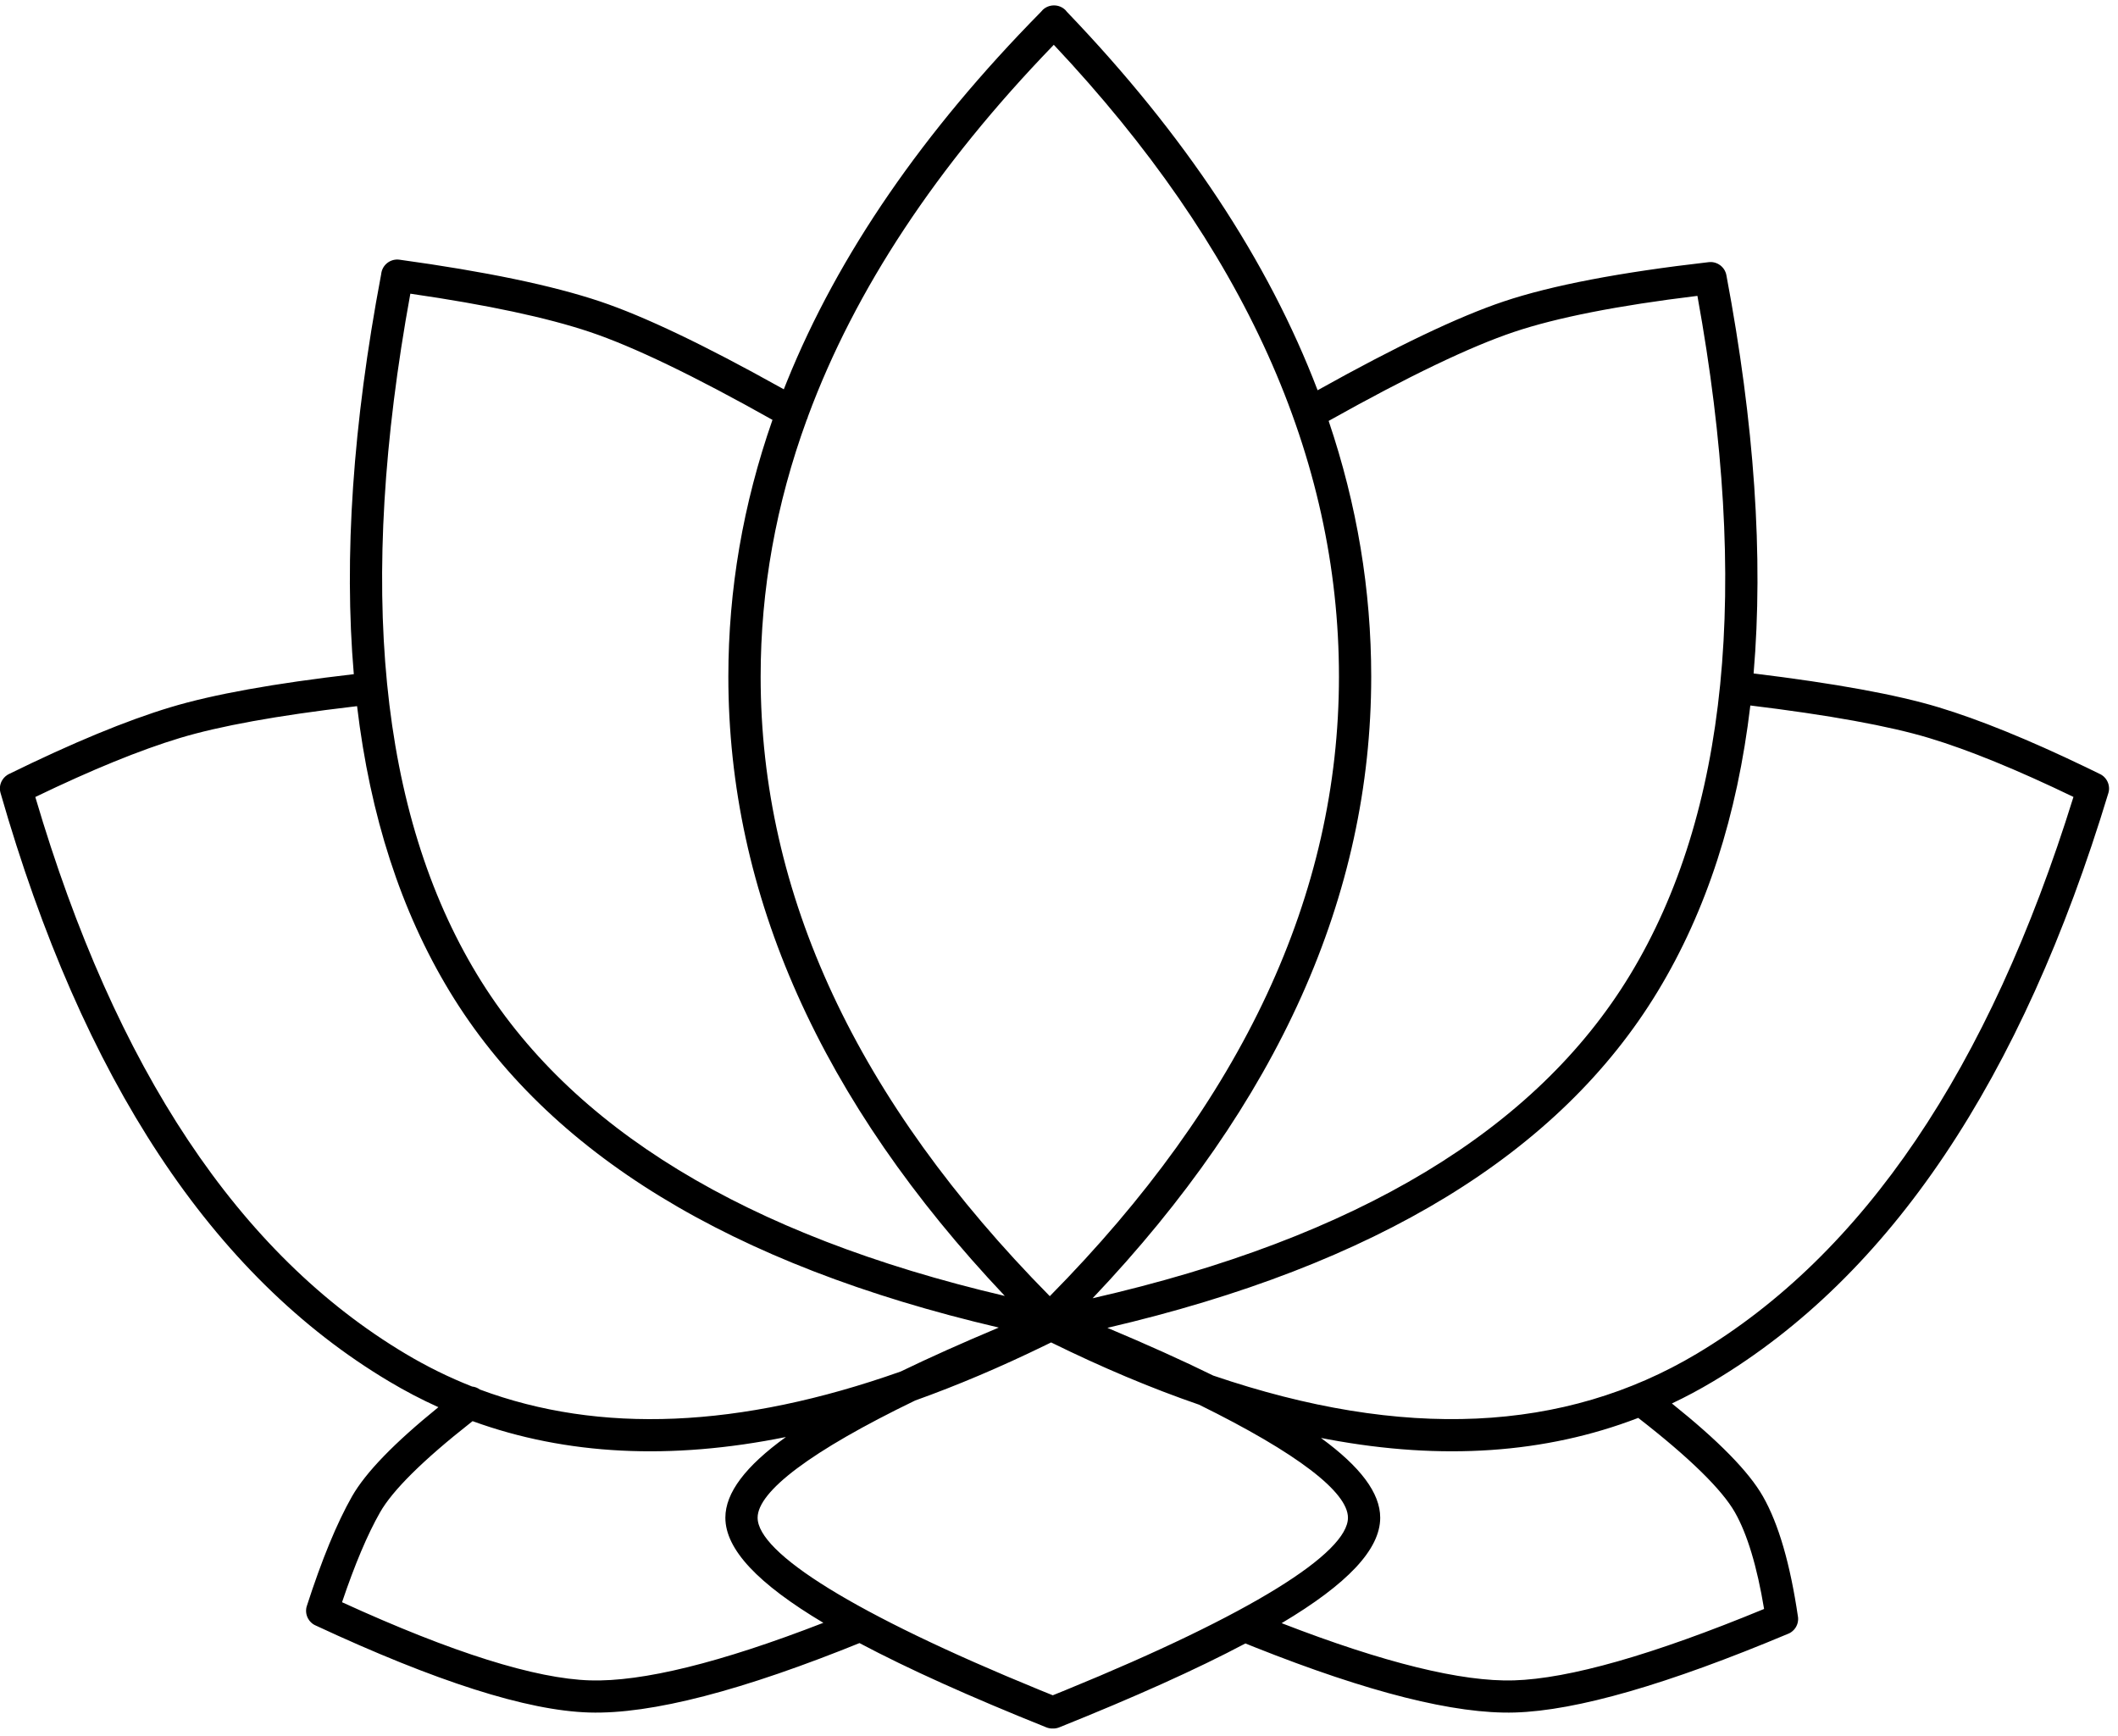 <svg xmlns="http://www.w3.org/2000/svg" width="61" height="50" viewBox="0 0 61 50" fill="none"><g clip-path="url(#clip0_271_241)"><path d="M30.369 0.156C30.483 0.159 30.596 0.203 30.684 0.289C30.702 0.307 30.718 0.326 30.733 0.346C34.118 3.876 36.524 7.508 37.948 11.239C40.22 9.971 42.002 9.12 43.307 8.682C44.688 8.219 46.654 7.843 49.211 7.55L49.216 7.549L49.223 7.549C49.232 7.548 49.24 7.547 49.249 7.547L49.211 7.55C49.227 7.548 49.242 7.547 49.258 7.547C49.27 7.547 49.282 7.547 49.295 7.548C49.297 7.548 49.299 7.548 49.301 7.548C49.313 7.549 49.325 7.551 49.336 7.552C49.339 7.553 49.342 7.553 49.345 7.554C49.354 7.555 49.362 7.557 49.371 7.559C49.377 7.561 49.383 7.562 49.389 7.564C49.397 7.566 49.404 7.568 49.412 7.571C49.417 7.573 49.423 7.575 49.428 7.577C49.435 7.579 49.442 7.582 49.449 7.585C49.454 7.587 49.459 7.59 49.464 7.592L49.472 7.596C49.476 7.598 49.479 7.599 49.483 7.601C49.491 7.605 49.498 7.61 49.506 7.615C49.514 7.619 49.521 7.624 49.528 7.629C49.531 7.631 49.534 7.633 49.537 7.635C49.544 7.64 49.551 7.645 49.557 7.65C49.563 7.655 49.568 7.66 49.573 7.664C49.577 7.668 49.581 7.672 49.586 7.676C49.591 7.681 49.597 7.687 49.602 7.692C49.608 7.698 49.612 7.703 49.617 7.709C49.621 7.713 49.625 7.718 49.629 7.723C49.634 7.73 49.64 7.737 49.645 7.744C49.648 7.749 49.651 7.754 49.655 7.759C49.659 7.766 49.664 7.773 49.668 7.78C49.67 7.785 49.673 7.789 49.675 7.793C49.679 7.801 49.683 7.809 49.687 7.818C49.69 7.824 49.692 7.829 49.694 7.835C49.697 7.841 49.699 7.846 49.701 7.851C49.704 7.859 49.706 7.867 49.709 7.875C49.711 7.883 49.713 7.89 49.715 7.897C49.716 7.902 49.717 7.908 49.718 7.913L49.721 7.924C50.529 12.205 50.791 16.029 50.505 19.395C52.85 19.681 54.622 20.004 55.828 20.368C57.006 20.724 58.418 21.298 60.066 22.09L60.483 22.293C60.484 22.293 60.486 22.294 60.487 22.295C60.493 22.298 60.499 22.301 60.505 22.304C60.513 22.309 60.52 22.313 60.528 22.318C60.529 22.319 60.53 22.319 60.531 22.32L60.558 22.339C60.559 22.34 60.56 22.34 60.561 22.341C60.566 22.345 60.572 22.349 60.577 22.354C60.583 22.359 60.59 22.365 60.596 22.37C60.6 22.374 60.604 22.378 60.608 22.383C60.614 22.388 60.619 22.394 60.624 22.4C60.629 22.405 60.633 22.411 60.638 22.416C60.642 22.421 60.645 22.425 60.649 22.43L60.653 22.436C60.656 22.44 60.659 22.444 60.661 22.448C60.666 22.454 60.67 22.461 60.674 22.467C60.707 22.521 60.729 22.581 60.737 22.644C60.738 22.652 60.739 22.659 60.74 22.667C60.74 22.672 60.741 22.677 60.741 22.681C60.742 22.689 60.742 22.696 60.742 22.703L60.742 22.712C60.742 22.716 60.742 22.72 60.742 22.724C60.741 22.733 60.741 22.742 60.74 22.751C60.739 22.756 60.739 22.762 60.738 22.767C60.737 22.777 60.735 22.786 60.734 22.795C60.733 22.8 60.732 22.804 60.731 22.809C60.729 22.817 60.727 22.825 60.724 22.833C60.724 22.836 60.723 22.839 60.722 22.842C58.225 31.09 54.436 36.745 49.343 39.782C48.954 40.015 48.557 40.227 48.152 40.419C49.496 41.495 50.368 42.381 50.776 43.099C51.228 43.894 51.559 45.044 51.782 46.557C51.783 46.559 51.783 46.562 51.783 46.564L51.786 46.585L51.787 46.609C51.787 46.615 51.787 46.622 51.787 46.628C51.787 46.635 51.787 46.641 51.787 46.648C51.786 46.655 51.786 46.662 51.785 46.669C51.784 46.677 51.783 46.684 51.782 46.691C51.781 46.698 51.78 46.704 51.779 46.711C51.778 46.719 51.776 46.727 51.774 46.735C51.773 46.737 51.773 46.74 51.772 46.742C51.769 46.752 51.766 46.763 51.763 46.773C51.76 46.78 51.758 46.787 51.755 46.794C51.752 46.8 51.75 46.806 51.747 46.813C51.743 46.82 51.74 46.828 51.736 46.835C51.733 46.841 51.73 46.846 51.728 46.851L51.717 46.87C51.713 46.875 51.71 46.88 51.706 46.885C51.702 46.891 51.697 46.898 51.693 46.904C51.689 46.909 51.684 46.914 51.68 46.92C51.674 46.927 51.668 46.934 51.662 46.941C51.659 46.944 51.656 46.946 51.653 46.949C51.646 46.957 51.639 46.964 51.631 46.97L51.621 46.979C51.615 46.984 51.608 46.989 51.601 46.995C51.596 46.998 51.592 47.002 51.587 47.005C51.58 47.009 51.574 47.014 51.567 47.018C51.561 47.022 51.555 47.025 51.549 47.029L51.532 47.037L51.535 47.036L51.529 47.039L51.532 47.037L51.503 47.05L51.524 47.041L51.52 47.043C51.515 47.046 51.51 47.048 51.504 47.05C48.029 48.508 45.412 49.266 43.627 49.319C41.902 49.37 39.412 48.74 36.132 47.436L35.869 47.33C34.467 48.073 32.682 48.874 30.509 49.746C30.447 49.771 30.383 49.782 30.321 49.78C30.259 49.782 30.195 49.771 30.133 49.746C27.95 48.87 26.159 48.066 24.754 47.32L24.863 47.276C21.386 48.689 18.764 49.372 16.97 49.319C15.177 49.266 12.558 48.427 9.083 46.809L9.07 46.803L9.049 46.792L9.055 46.795L9.029 46.78L9.014 46.77C9.007 46.764 8.999 46.759 8.991 46.753C8.988 46.75 8.984 46.747 8.98 46.744C8.974 46.738 8.967 46.732 8.961 46.726L8.949 46.715C8.942 46.708 8.936 46.701 8.93 46.694C8.927 46.691 8.924 46.687 8.921 46.684C8.916 46.677 8.91 46.671 8.905 46.664C8.902 46.659 8.898 46.654 8.895 46.648C8.89 46.642 8.886 46.635 8.882 46.628C8.879 46.623 8.876 46.618 8.873 46.613C8.869 46.606 8.865 46.598 8.861 46.59C8.859 46.585 8.857 46.581 8.855 46.576C8.851 46.568 8.848 46.56 8.845 46.552C8.843 46.548 8.842 46.543 8.84 46.539C8.837 46.529 8.834 46.52 8.832 46.511C8.83 46.506 8.829 46.501 8.828 46.497C8.826 46.489 8.825 46.481 8.823 46.474C8.822 46.467 8.821 46.46 8.82 46.454C8.819 46.445 8.818 46.437 8.817 46.429C8.817 46.424 8.816 46.418 8.816 46.413L8.816 46.399L8.815 46.386C8.816 46.381 8.816 46.376 8.816 46.371C8.816 46.362 8.817 46.352 8.818 46.343C8.818 46.339 8.819 46.334 8.819 46.33C8.821 46.32 8.822 46.31 8.824 46.3C8.825 46.296 8.826 46.291 8.827 46.286L8.834 46.262C8.835 46.257 8.836 46.253 8.838 46.248C9.269 44.915 9.7 43.867 10.136 43.099C10.531 42.405 11.358 41.554 12.626 40.526C12.141 40.307 11.666 40.059 11.203 39.782C6.107 36.743 2.382 31.086 0.015 22.835C-0.005 22.765 -0.008 22.694 0.004 22.627C0.015 22.568 0.037 22.511 0.069 22.461C0.094 22.421 0.125 22.385 0.162 22.354C0.179 22.34 0.196 22.327 0.215 22.315C0.221 22.312 0.227 22.308 0.233 22.305C0.24 22.301 0.247 22.297 0.255 22.293C2.084 21.395 3.634 20.753 4.911 20.368C6.14 19.997 7.897 19.681 10.19 19.416C9.901 16.044 10.163 12.213 10.973 7.924C10.974 7.915 10.976 7.906 10.978 7.898L10.981 7.874C11.016 7.621 11.251 7.444 11.505 7.479C13.982 7.82 15.906 8.22 17.284 8.682C18.553 9.109 20.279 9.932 22.47 11.154L22.574 11.212L22.667 10.98C24.142 7.337 26.582 3.79 29.982 0.34C29.996 0.321 30.013 0.302 30.031 0.285C30.119 0.201 30.232 0.158 30.345 0.156L30.369 0.156ZM30.273 38.661L30.103 38.744C28.818 39.37 27.569 39.9 26.356 40.334C23.347 41.79 21.82 42.956 21.82 43.709C21.82 44.719 24.569 46.473 29.956 48.675L30.321 48.823L30.686 48.675C36.073 46.473 38.822 44.719 38.822 43.709C38.822 42.977 37.379 41.855 34.534 40.454C33.16 39.981 31.74 39.383 30.273 38.661ZM47.182 40.834L47.163 40.842C44.504 41.861 41.536 42.063 38.262 41.453L38.044 41.412C39.185 42.244 39.751 43.001 39.751 43.709C39.751 44.622 38.811 45.616 36.912 46.746C39.866 47.891 42.102 48.438 43.599 48.394C45.188 48.346 47.598 47.662 50.807 46.337C50.603 45.105 50.32 44.176 49.968 43.556C49.596 42.902 48.664 41.984 47.182 40.834ZM13.611 40.928L13.565 40.964C12.179 42.053 11.302 42.926 10.945 43.556C10.585 44.188 10.22 45.051 9.851 46.143C13.033 47.598 15.424 48.347 16.998 48.394C18.499 48.438 20.745 47.888 23.713 46.736C21.825 45.61 20.891 44.619 20.891 43.709C20.891 42.993 21.469 42.227 22.635 41.385C19.316 42.057 16.306 41.907 13.611 40.928ZM47.744 28.551C44.917 33.215 39.625 36.439 31.894 38.241C33.036 38.721 34.052 39.178 34.943 39.616C40.418 41.48 45.052 41.262 48.866 38.988C53.66 36.129 57.282 30.79 59.717 22.951C58.086 22.164 56.699 21.598 55.559 21.254C54.41 20.908 52.681 20.593 50.376 20.313L50.411 20.317C50.036 23.49 49.148 26.235 47.744 28.551ZM10.284 20.337L10.165 20.351C7.987 20.607 6.324 20.909 5.18 21.254C4.039 21.599 2.65 22.165 1.017 22.953C3.328 30.792 6.887 36.129 11.68 38.988C12.297 39.356 12.936 39.671 13.597 39.931C13.677 39.939 13.754 39.968 13.82 40.017C17.273 41.305 21.309 41.137 25.94 39.499C26.777 39.094 27.718 38.673 28.766 38.233C21.053 36.43 15.772 33.208 12.949 28.551C11.548 26.239 10.661 23.501 10.284 20.337ZM48.887 8.521L48.87 8.523C46.59 8.8 44.833 9.147 43.603 9.56C42.338 9.985 40.556 10.839 38.266 12.122C39.083 14.536 39.492 16.99 39.492 19.486C39.492 25.791 36.81 31.762 31.468 37.389C39.091 35.649 44.242 32.538 46.949 28.072C49.757 23.439 50.412 16.925 48.887 8.521ZM30.35 1.29L30.33 1.311C26.972 4.786 24.622 8.345 23.272 11.989C23.265 12.017 23.256 12.045 23.244 12.072L23.235 12.089C22.349 14.516 21.907 16.982 21.907 19.486C21.907 25.751 24.674 31.695 30.235 37.329C35.795 31.695 38.563 25.751 38.563 19.486C38.563 13.178 35.833 7.116 30.35 1.29ZM11.818 8.459C10.278 16.892 10.929 23.427 13.744 28.072C16.417 32.482 21.473 35.571 28.939 37.322C23.639 31.715 20.977 25.766 20.977 19.486C20.977 16.98 21.401 14.515 22.248 12.092C19.992 10.824 18.236 9.979 16.987 9.56C15.756 9.147 14.034 8.779 11.826 8.459L11.818 8.459Z" fill="black"></path></g><defs><clipPath id="clip0_271_241"><rect width="61" height="50" fill="white"></rect></clipPath></defs></svg>